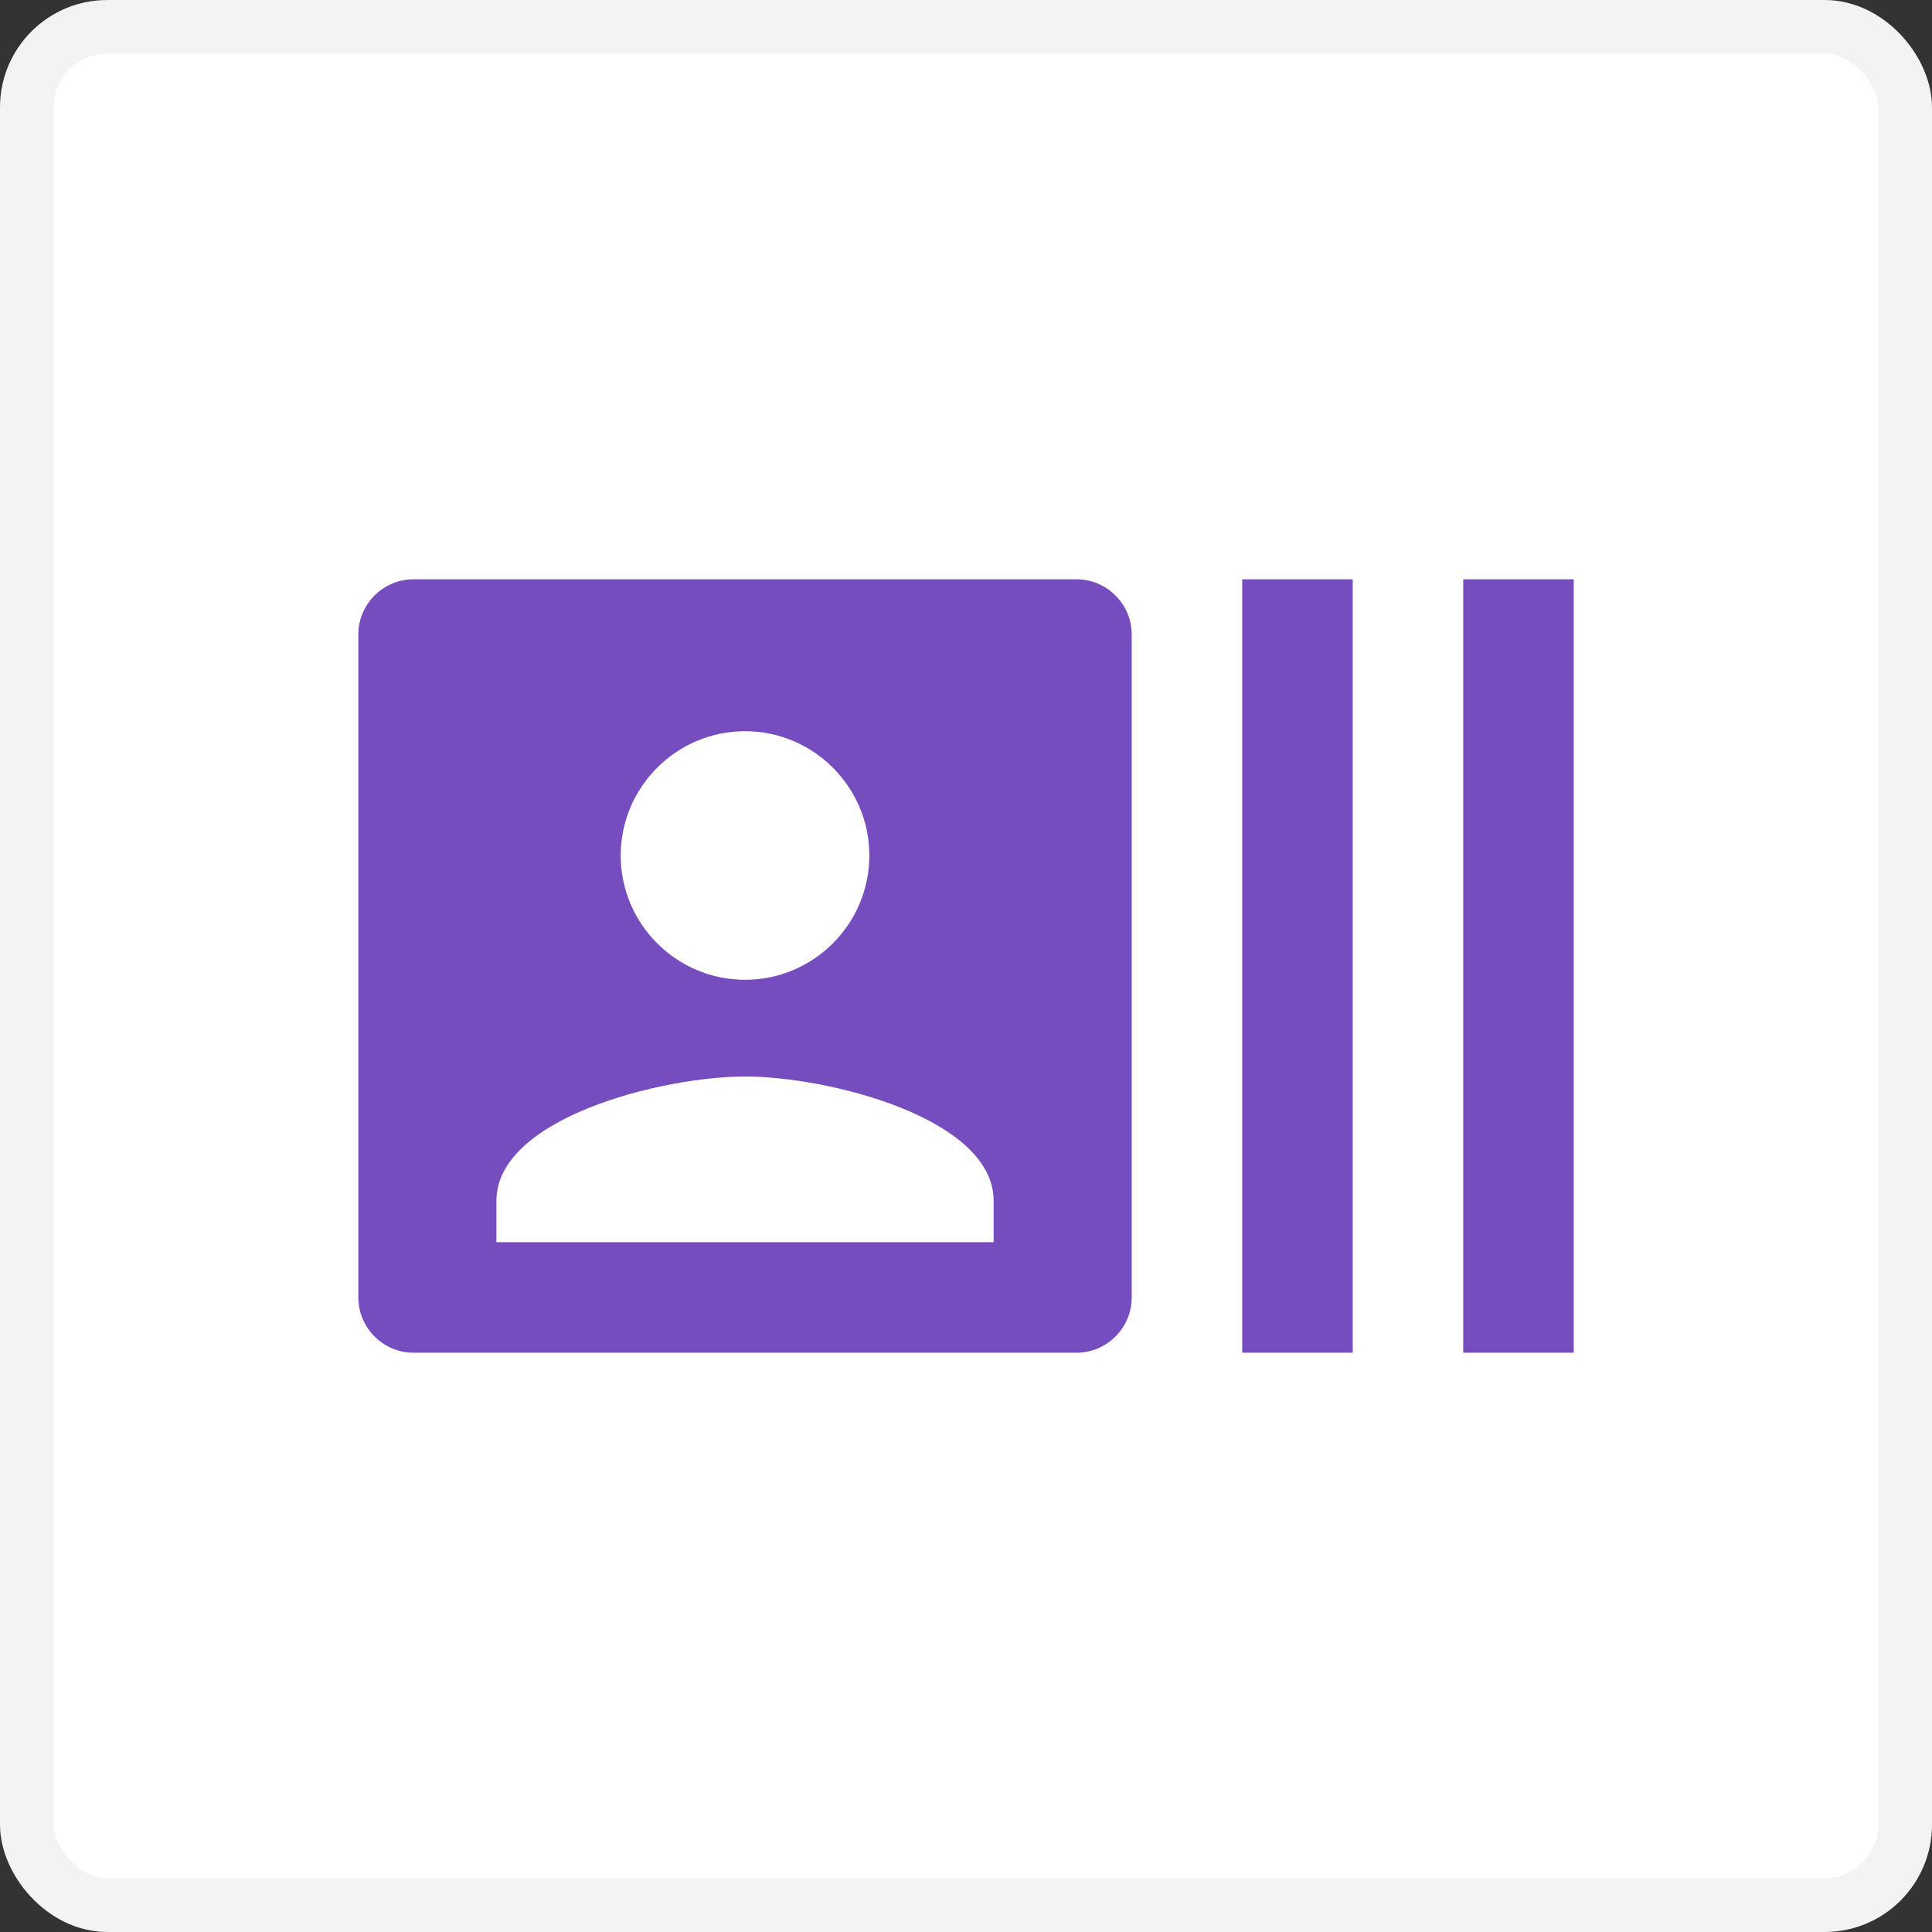 <svg width="36" height="36" viewBox="0 0 36 36" fill="none" xmlns="http://www.w3.org/2000/svg">
<rect x="0" y="0" width="36" height="36" fill="#333333" stroke="none"/>
<rect x="0.5" y="0.5" width="35" height="35" rx="1.5" fill="white" stroke="#F3F3F3"/>
<path d="M27.265 10.794V25.206H29.324V10.794H27.265ZM23.147 25.206H25.206V10.794H23.147V25.206ZM20.059 10.794H7.706C7.14 10.794 6.677 11.257 6.677 11.823V24.176C6.677 24.742 7.14 25.206 7.706 25.206H20.059C20.625 25.206 21.088 24.742 21.088 24.176V11.823C21.088 11.257 20.625 10.794 20.059 10.794ZM13.883 13.625C15.159 13.625 16.199 14.665 16.199 15.941C16.199 17.218 15.159 18.257 13.883 18.257C12.606 18.257 11.566 17.218 11.566 15.941C11.566 14.665 12.606 13.625 13.883 13.625ZM18.515 23.147H9.25V22.375C9.25 20.831 12.338 20.059 13.883 20.059C15.427 20.059 18.515 20.831 18.515 22.375V23.147Z" fill="#754DBE"/>
</svg>
